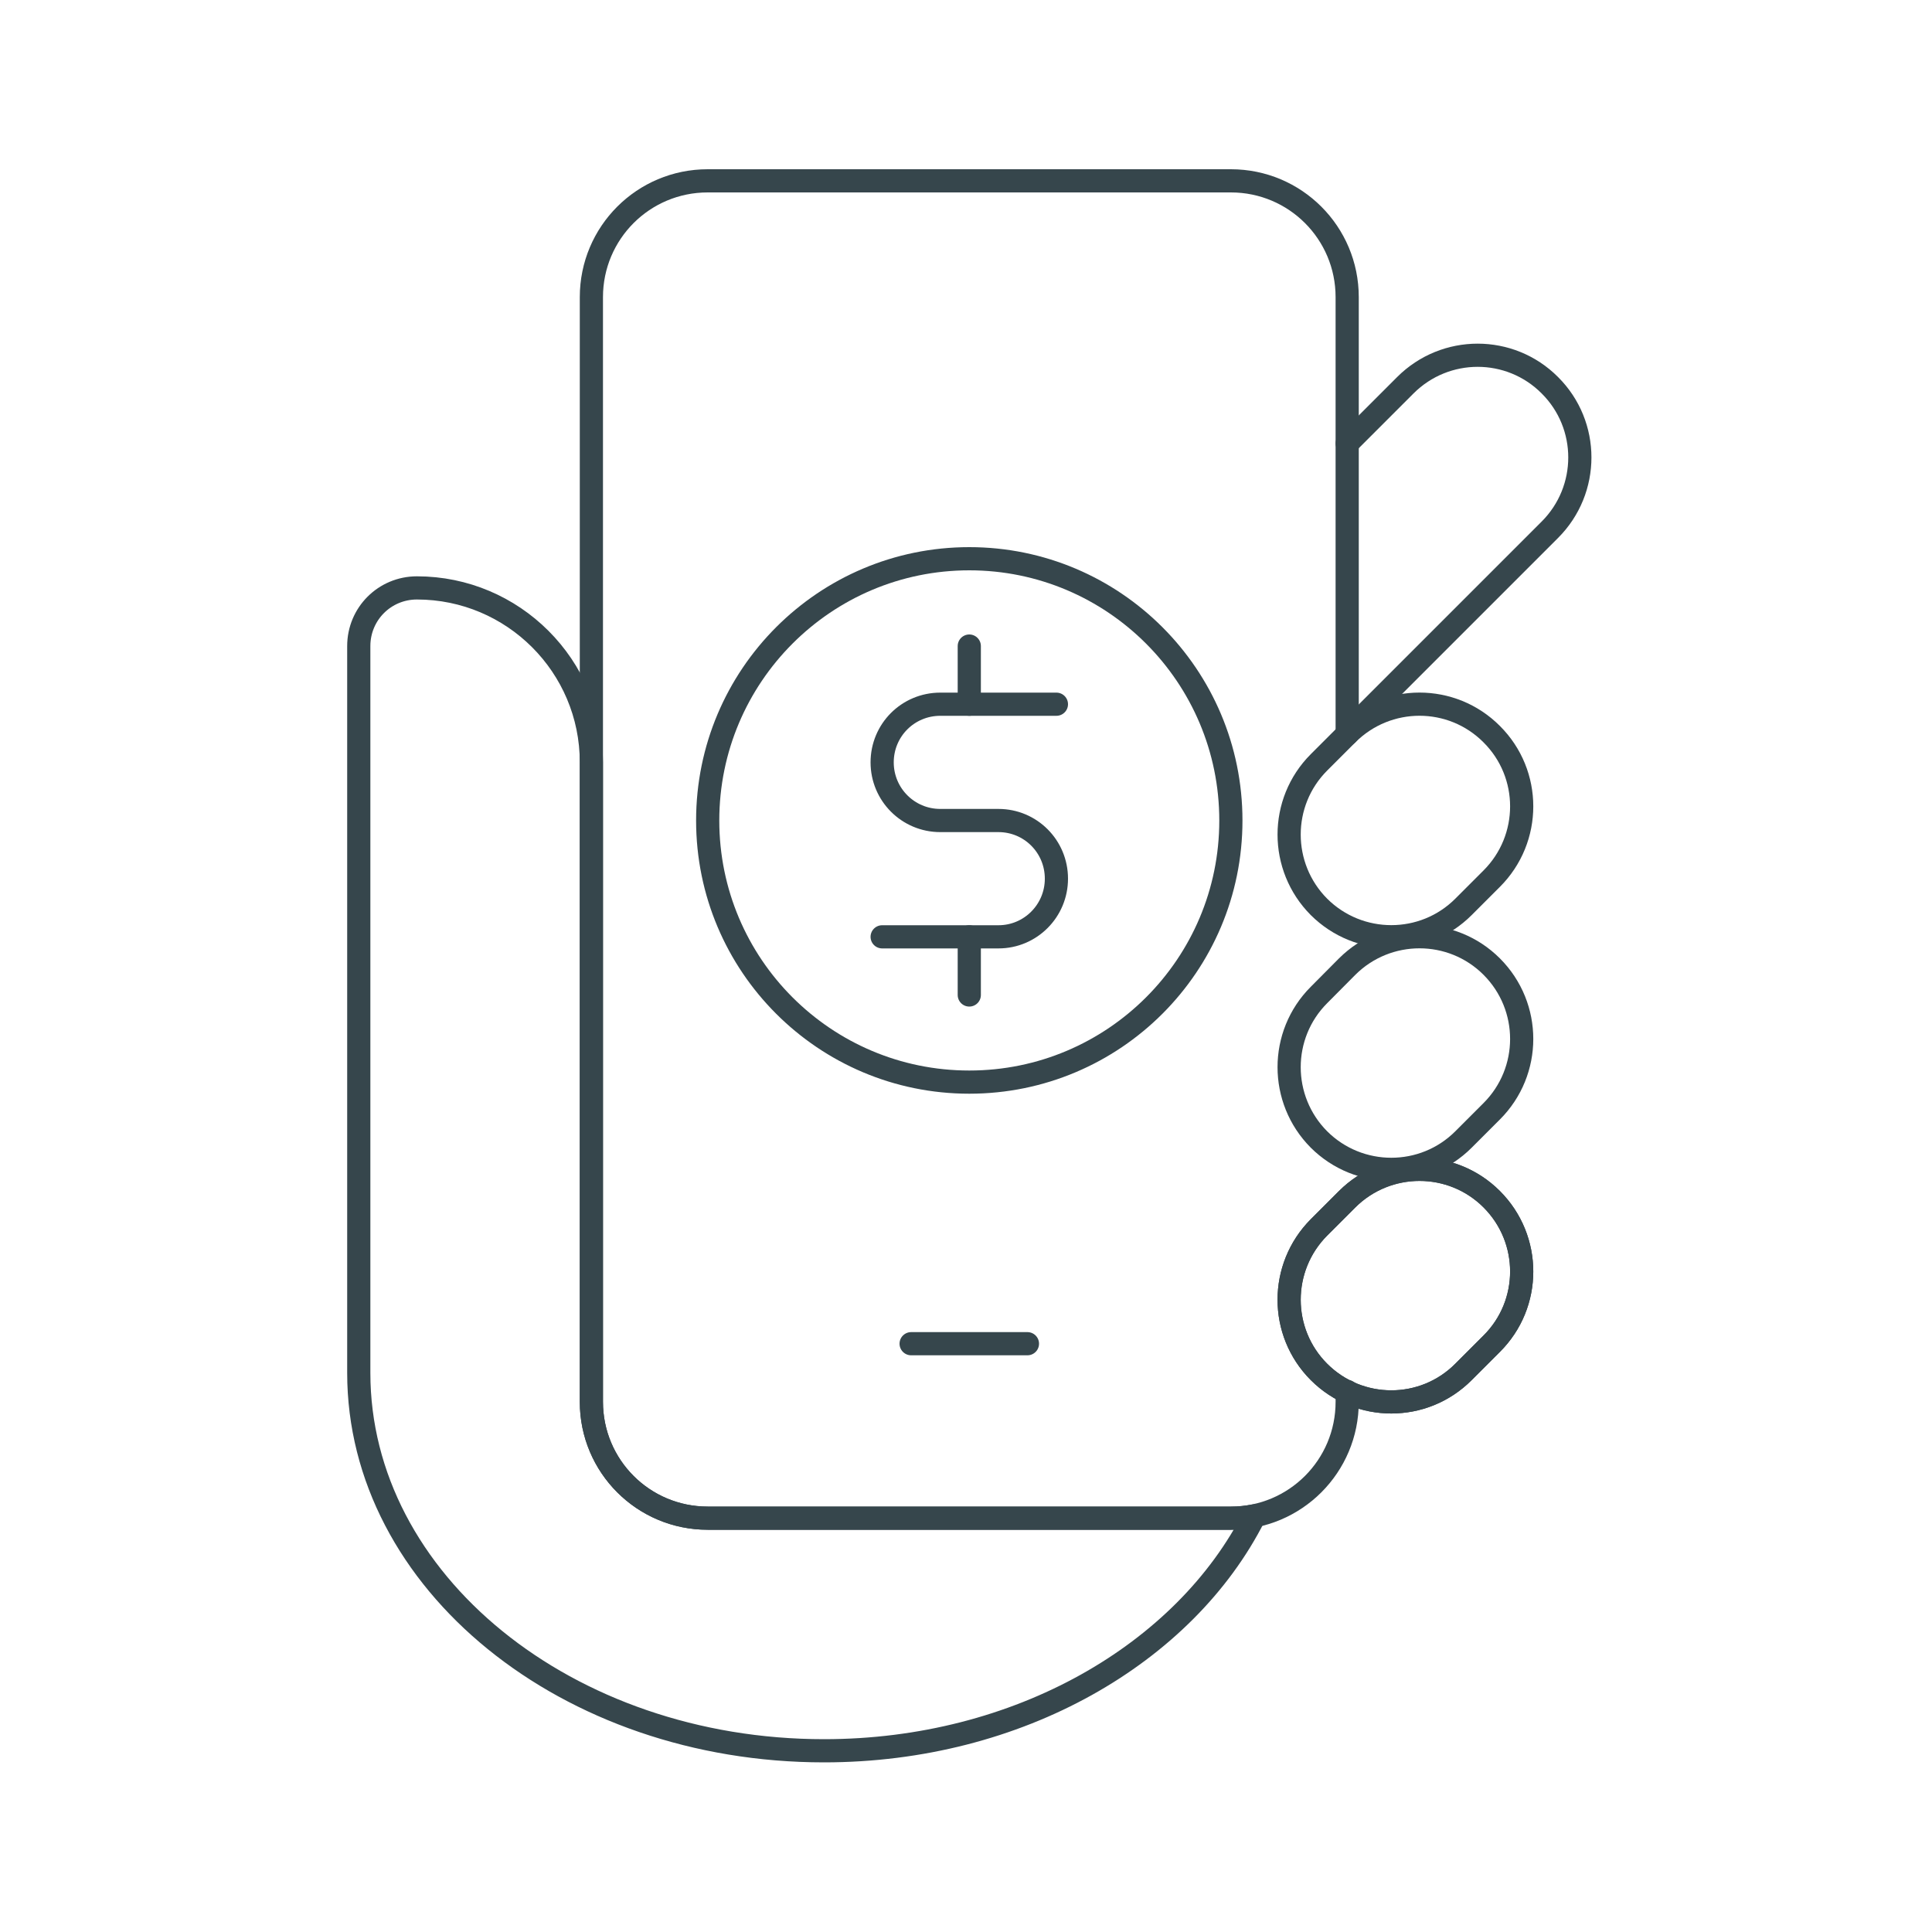 <svg version="1.2" xmlns="http://www.w3.org/2000/svg" viewBox="0 0 1000 1000" width="1000" height="1000">
	<title>Prod_Highlights_MobileCheckDeposit-ai</title>
	<style>
		.s0 { fill: none;stroke: #36464c;stroke-linecap: round;stroke-linejoin: round;stroke-width: 12 } 
	</style>
	<g id="Layer 1">
		<g id="&lt;Group&gt;">
			<path id="&lt;Path&gt;" class="s0" d="m471.6 695.5h60.2"/>
			<path id="&lt;Path&gt;" class="s0" d=""/>
			<path id="&lt;Path&gt;" class="s0" d="m757.5 710.1c-20.6 20.7-54.1 20.7-74.8 0-20.6-20.6-20.6-54.1 0-74.8l14.6-14.6c20.7-20.6 54.2-20.6 74.8 0 20.7 20.7 20.7 54.2 0 74.8z"/>
			<path id="&lt;Path&gt;" class="s0" d="m757.5 589.8c-20.6 20.6-54.1 20.6-74.8 0-20.6-20.7-20.6-54.2 0-74.8l14.6-14.7c20.7-20.6 54.2-20.6 74.8 0 20.7 20.7 20.7 54.2 0 74.9z"/>
			<path id="&lt;Path&gt;" class="s0" d="m757.5 469.4c-20.6 20.6-54.1 20.6-74.8 0-20.6-20.7-20.6-54.2 0-74.8l14.6-14.6c20.7-20.7 54.2-20.7 74.8 0 20.7 20.6 20.7 54.1 0 74.8z"/>
			<path id="&lt;Path&gt;" class="s0" d="m697.3 229.5l30.1-30.1c20.7-20.7 54.2-20.7 74.8 0 20.7 20.6 20.7 54.1 0 74.8l-104.9 104.9"/>
			<path id="&lt;Path&gt;" class="s0" d="m697.3 380v-226.2c0-33.3-26.9-60.2-60.2-60.2h-270.8c-33.3 0-60.2 26.9-60.2 60.2v571.8c0 33.3 26.9 60.2 60.2 60.2h270.8c33.3 0 60.2-26.9 60.2-60.2v-5.4"/>
			<path id="&lt;Path&gt;" class="s0" d="m757.5 710.1c-20.6 20.7-54.1 20.7-74.8 0-20.6-20.6-20.6-54.1 0-74.8l14.6-14.6c20.7-20.6 54.2-20.6 74.8 0 20.7 20.7 20.7 54.2 0 74.8z"/>
			<path id="&lt;Path&gt;" class="s0" d="m637.1 785.8h-270.8c-33.3 0-60.2-26.9-60.2-60.2v-331c0-49.9-40.5-90.3-90.3-90.3-16.7 0-30.1 13.4-30.1 30.1v376.2c0 108 107.8 195.6 240.8 195.6 100.7 0 186.8-50.3 222.8-121.6q-5.9 1.2-12.2 1.2z"/>
			<path id="&lt;Path&gt;" class="s0" d="m546.8 364.5h-60.1c-16.7 0-30.1 13.4-30.1 30.1 0 16.6 13.4 30.1 30.1 30.1h30.1c16.6 0 30 13.4 30 30.1 0 16.6-13.4 30.1-30 30.1h-60.2"/>
			<path id="&lt;Path&gt;" class="s0" d="m501.7 334.4v30.1"/>
			<path id="&lt;Path&gt;" class="s0" d="m501.7 484.9v30.1"/>
			<path id="&lt;Path&gt;" class="s0" d="m637.1 424.7c0 74.8-60.6 135.4-135.4 135.4-74.8 0-135.4-60.6-135.4-135.4 0-74.8 60.6-135.5 135.4-135.5 74.8 0 135.4 60.7 135.4 135.5z"/>
		</g>
	</g>
</svg>